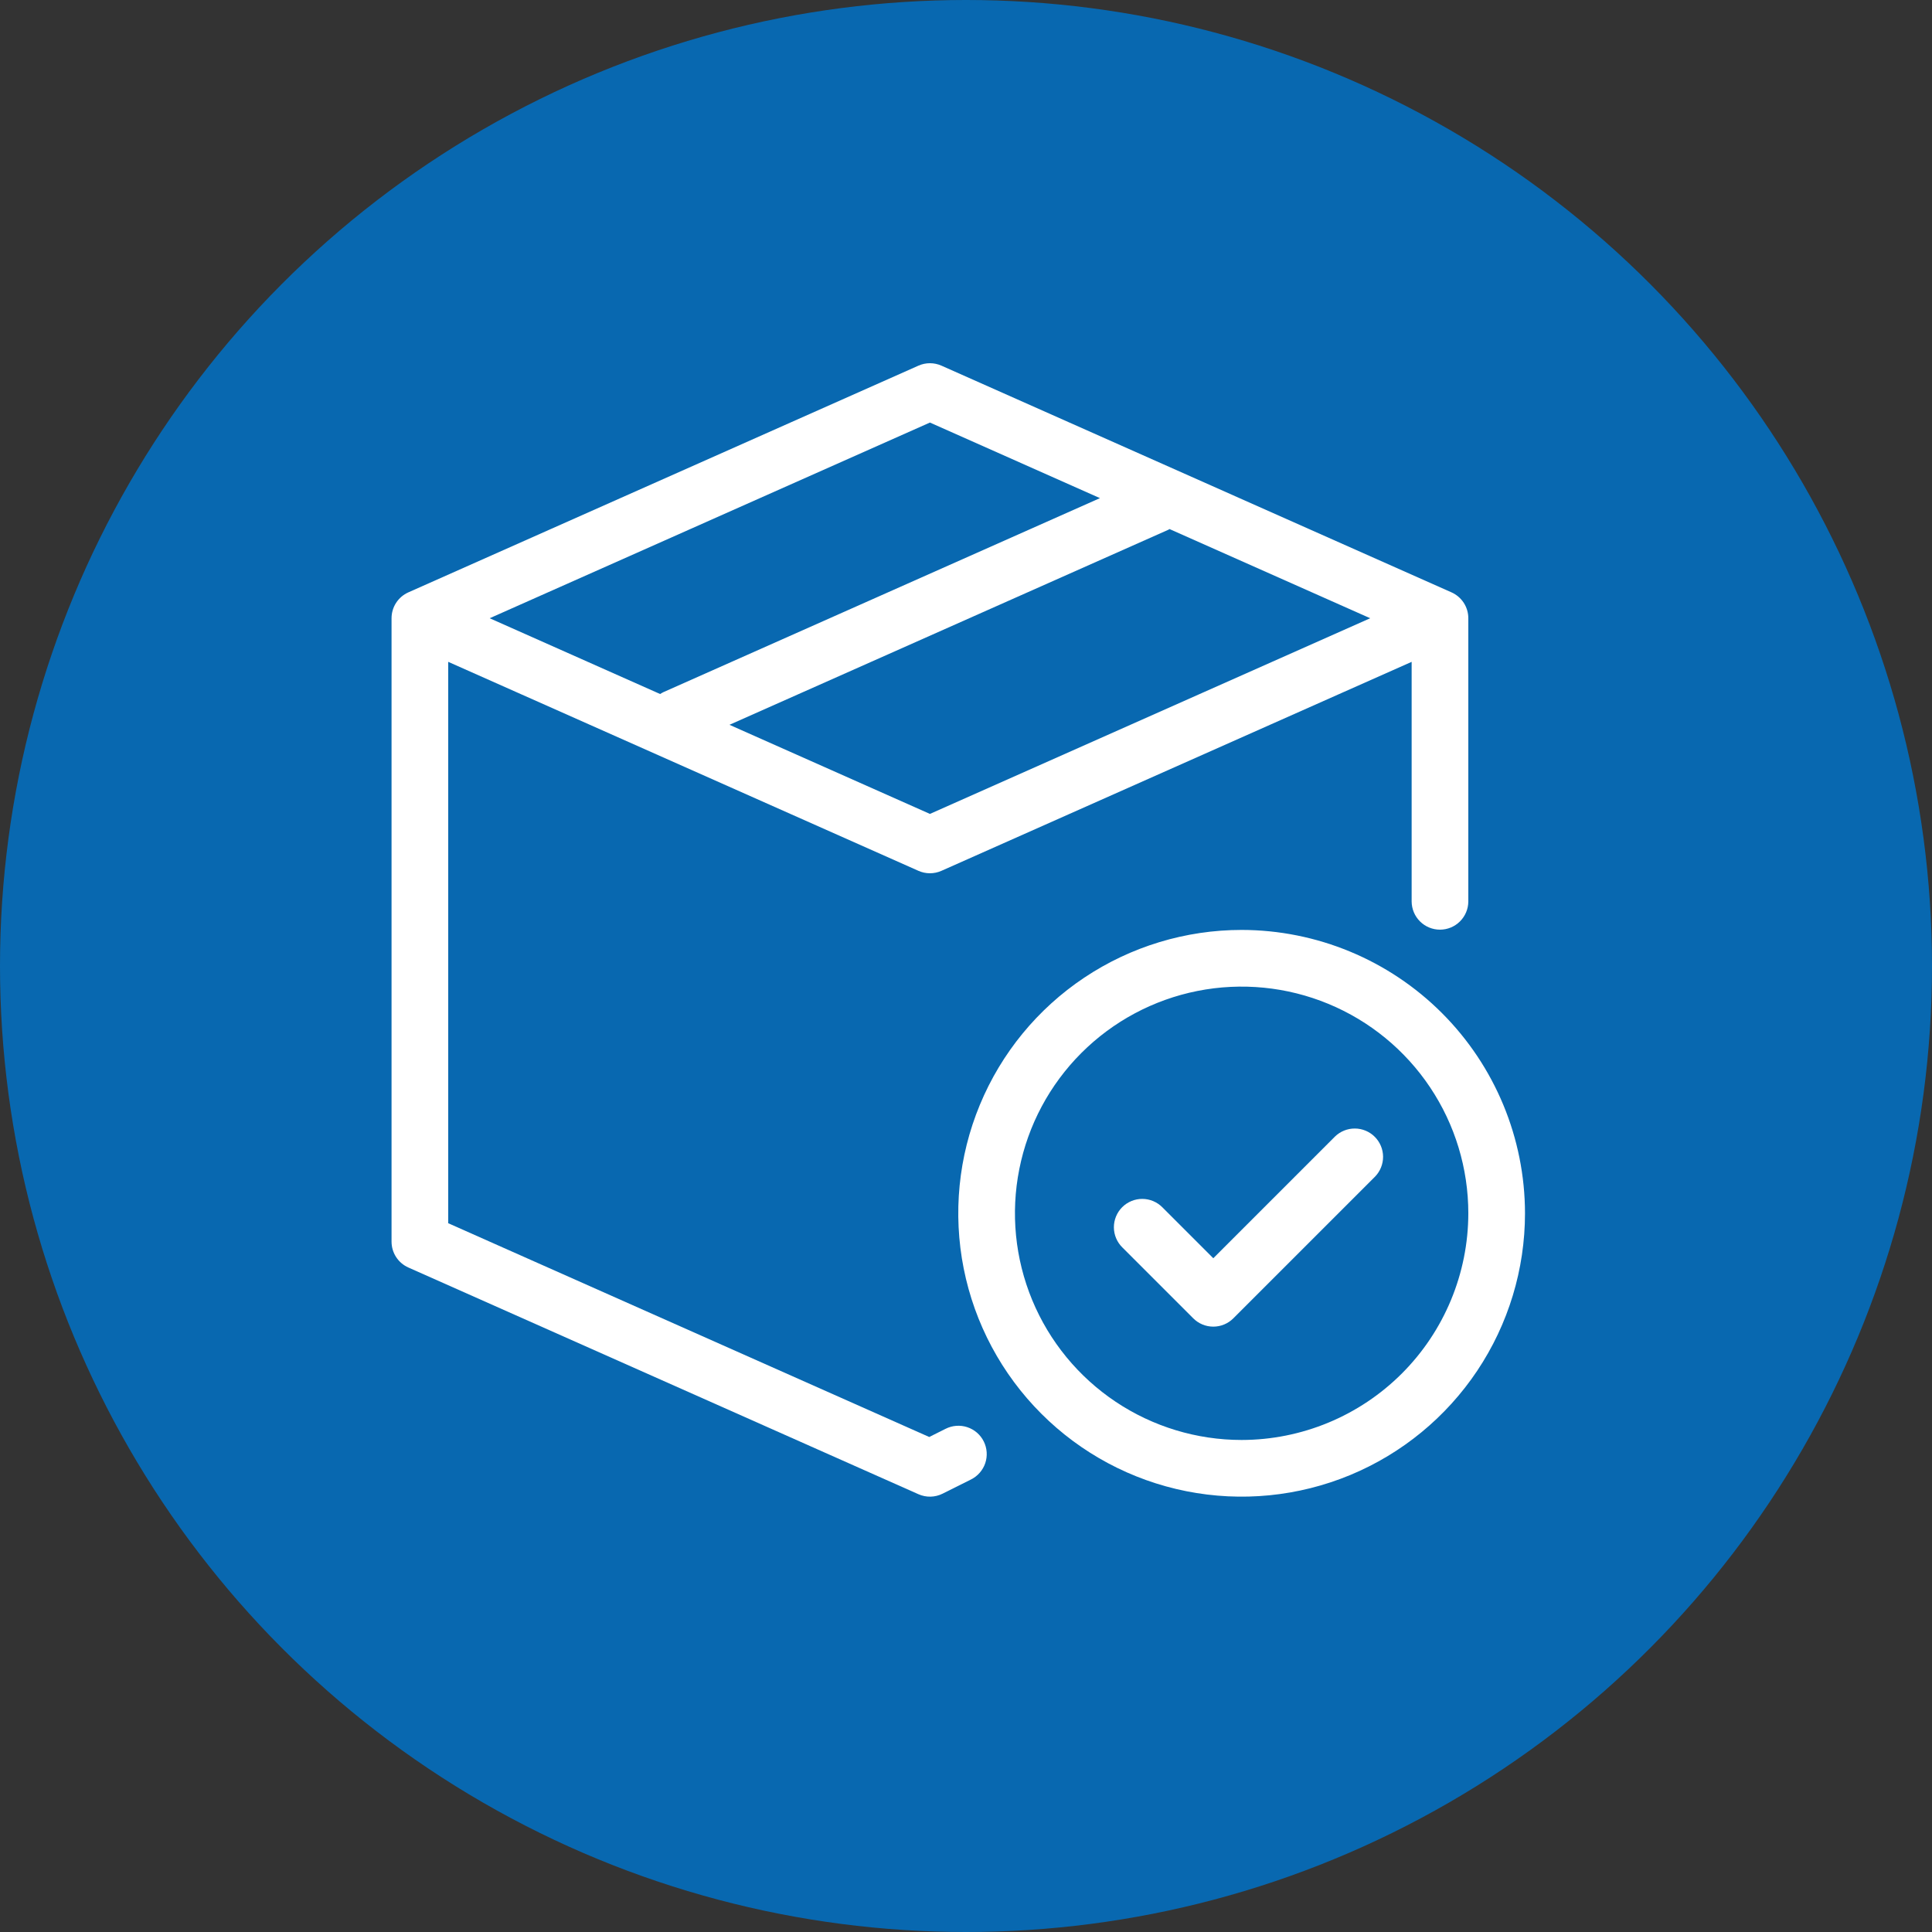 <svg xmlns="http://www.w3.org/2000/svg" width="125" height="125" viewBox="0 0 125 125" fill="none"><rect x="0" y="0" width="125" height="125" fill="#333333" stroke="none"/><circle cx="62.5" cy="62.5" r="62.5" fill="#0868B0"></circle><path d="M61.18 92.443L60.121 92.973L29 79.142V42.821L59.422 56.342C59.656 56.446 59.91 56.5 60.166 56.5C60.423 56.5 60.677 56.446 60.911 56.342L91.333 42.821V58.333C91.338 58.816 91.533 59.278 91.876 59.618C92.219 59.958 92.683 60.149 93.166 60.149C93.65 60.149 94.113 59.958 94.456 59.618C94.8 59.278 94.995 58.816 95 58.333V40C95 39.645 94.897 39.298 94.704 39.001C94.51 38.704 94.235 38.469 93.911 38.325L60.911 23.658C60.677 23.554 60.423 23.5 60.166 23.5C59.91 23.5 59.656 23.554 59.422 23.658L26.422 38.325C26.098 38.469 25.822 38.704 25.629 39.001C25.436 39.298 25.333 39.645 25.333 40V80.333C25.333 80.688 25.436 81.035 25.629 81.332C25.822 81.629 26.098 81.864 26.422 82.008L59.422 96.675C59.669 96.785 59.937 96.839 60.207 96.833C60.478 96.827 60.743 96.761 60.986 96.64L62.819 95.724C63.036 95.617 63.229 95.468 63.388 95.286C63.547 95.104 63.669 94.893 63.746 94.664C63.823 94.435 63.854 94.193 63.837 93.952C63.82 93.711 63.756 93.475 63.648 93.259C63.54 93.043 63.39 92.85 63.208 92.692C63.025 92.534 62.812 92.414 62.583 92.338C62.354 92.262 62.111 92.233 61.87 92.251C61.629 92.269 61.394 92.335 61.179 92.444L61.18 92.443ZM60.166 52.66L47.196 46.895L75.578 34.282C75.61 34.267 75.638 34.245 75.669 34.23L88.652 40L60.166 52.66ZM60.166 27.339L71.167 32.229L42.922 44.782C42.849 44.818 42.779 44.858 42.711 44.903L31.681 40L60.166 27.339Z" fill="white"></path><path d="M80.334 60.166C76.708 60.166 73.163 61.242 70.148 63.256C67.133 65.271 64.783 68.134 63.396 71.484C62.008 74.834 61.645 78.52 62.352 82.076C63.06 85.633 64.806 88.9 67.37 91.463C69.934 94.028 73.2 95.774 76.757 96.481C80.313 97.188 83.999 96.825 87.349 95.438C90.699 94.05 93.562 91.7 95.577 88.685C97.591 85.671 98.667 82.126 98.667 78.5C98.661 73.639 96.728 68.979 93.291 65.542C89.854 62.105 85.194 60.172 80.334 60.166ZM80.334 93.166C77.433 93.166 74.597 92.306 72.185 90.695C69.773 89.083 67.894 86.793 66.783 84.113C65.673 81.433 65.383 78.484 65.949 75.639C66.515 72.793 67.912 70.18 69.963 68.129C72.014 66.078 74.627 64.681 77.472 64.115C80.317 63.549 83.266 63.84 85.946 64.95C88.626 66.06 90.917 67.94 92.528 70.352C94.14 72.763 95 75.599 95 78.5C94.996 82.388 93.449 86.116 90.7 88.866C87.95 91.615 84.222 93.162 80.334 93.166Z" fill="white"></path><path d="M86.37 73.537L78.5 81.407L75.213 78.12C75.043 77.947 74.841 77.809 74.618 77.714C74.394 77.619 74.155 77.57 73.912 77.569C73.67 77.567 73.429 77.614 73.205 77.706C72.981 77.798 72.777 77.934 72.605 78.105C72.434 78.277 72.298 78.481 72.206 78.705C72.114 78.929 72.067 79.17 72.068 79.412C72.07 79.655 72.119 79.895 72.214 80.118C72.309 80.341 72.447 80.543 72.62 80.713L77.204 85.296C77.374 85.466 77.576 85.602 77.798 85.694C78.021 85.786 78.259 85.833 78.5 85.833C78.741 85.833 78.979 85.786 79.201 85.694C79.424 85.602 79.626 85.466 79.796 85.296L88.963 76.13C89.3 75.784 89.487 75.32 89.485 74.838C89.482 74.355 89.289 73.893 88.948 73.552C88.607 73.211 88.145 73.018 87.662 73.015C87.18 73.012 86.715 73.2 86.37 73.537V73.537Z" fill="white"></path></svg>